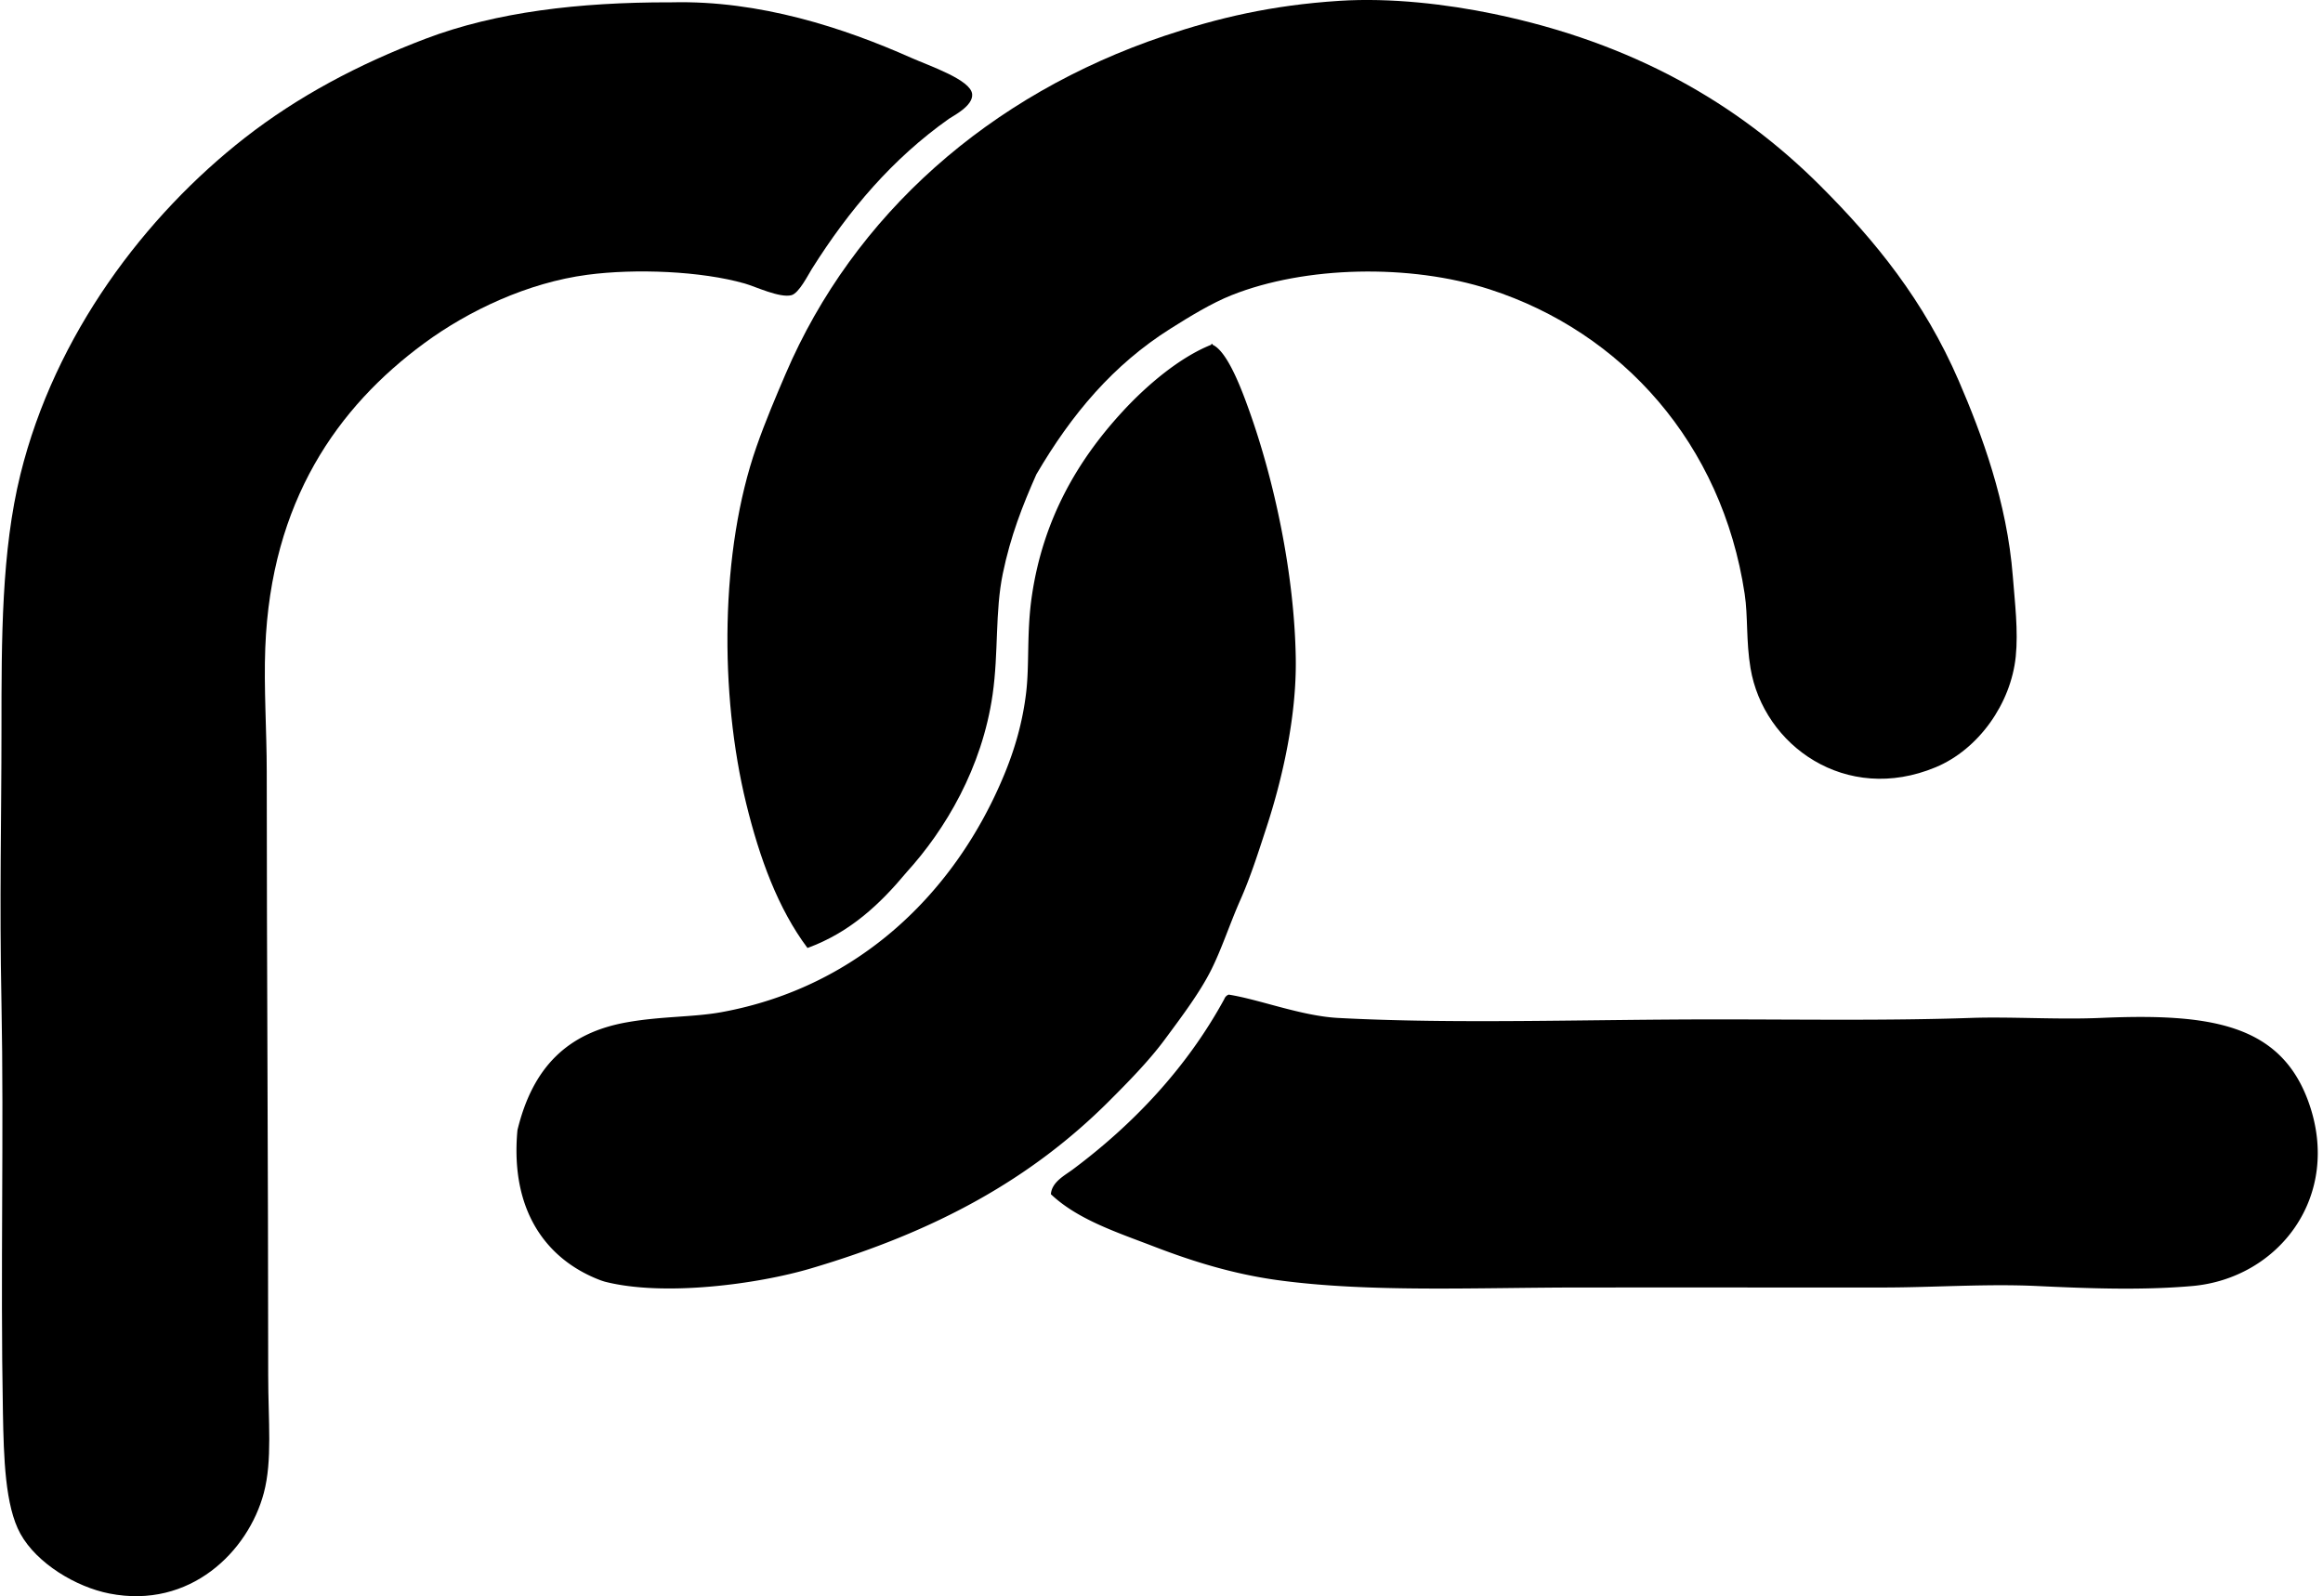 <svg xmlns="http://www.w3.org/2000/svg" width="291" height="200" fill="none" viewBox="0 0 291 200">
  <path fill="#000" fill-rule="evenodd" d="M84.17.291C95.15.03 105.683 3.482 114.114 7.23c2.362 1.048 7.495 2.763 7.667 4.562.144 1.482-2.383 2.72-2.922 3.1-7.056 5-12.487 11.386-17.16 18.806-.456.721-1.608 3.04-2.556 3.288-1.472.38-4.512-1.084-5.844-1.461-5.473-1.565-13.697-1.892-19.72-1.095-7.458.987-14.86 4.469-20.448 8.582-10.826 7.965-19.19 19.788-19.9 38.159-.194 5.014.183 10.423.183 15.517 0 23.56.183 49.752.183 75.588 0 5.804.539 10.693-.549 14.789-1.938 7.307-9.217 14.594-19.354 12.598-4.174-.822-9.077-3.761-11.138-7.487-1.927-3.485-2.085-9.552-2.19-15.155-.326-17.501.137-35.222-.182-51.302-.262-13.224 0-23.008 0-34.326 0-11.453 0-22.333 2.372-31.949 4.326-17.537 15.65-32.44 28.116-42.178 6.63-5.173 14.182-9.2 22.638-12.413C62.182 1.483 72.57.288 83.801.291h.37Z" clip-rule="evenodd"/>
  <path fill="#000" fill-rule="evenodd" d="M101.152 118.78c-3.697-4.946-5.994-11.235-7.67-18.073-3.374-13.78-3.28-31.7 1.281-44.73 1.138-3.256 2.412-6.235 3.65-9.128 8.522-19.903 25.514-34.986 47.47-42.362 6.64-2.225 13.327-3.83 21.91-4.383 6.396-.409 13.424.41 19.354 1.644 17.369 3.618 30.52 11.167 40.897 21.544 6.856 6.855 12.975 14.34 17.347 24.465 2.861 6.637 6.027 15.14 6.755 24.465.259 3.313.693 6.838.367 10.04-.603 5.883-4.638 11.626-10.04 13.876-11.242 4.677-21.565-2.72-23.187-12.416-.571-3.406-.302-6.468-.732-9.314-2.836-18.801-15.331-32.785-31.949-38.155-9.968-3.22-23.109-2.936-32.316.729-2.483.987-5.254 2.674-7.667 4.2-7.168 4.522-12.372 10.692-16.798 18.258-1.741 3.93-3.234 7.743-4.199 12.416-.991 4.785-.524 9.874-1.278 15.154-1.321 9.214-5.926 16.942-10.772 22.272-3.327 3.992-7.075 7.545-12.423 9.498Z" clip-rule="evenodd"/>
  <path fill="#000" fill-rule="evenodd" d="M151.726 43.2c.036-.209.183-.101.183 0 1.899.86 3.69 5.77 4.566 8.212 3.116 8.7 5.671 20.384 5.844 31.044.118 7.358-1.702 15.194-3.654 21.174-1.045 3.198-2.018 6.267-3.288 9.131-1.325 2.997-2.305 6.066-3.651 8.762-1.425 2.853-3.74 5.922-5.843 8.762-1.996 2.695-4.663 5.394-6.938 7.67-9.763 9.763-21.687 16.35-37.427 20.994-6.597 1.949-18.341 3.536-25.743 1.644a9.055 9.055 0 0 1-.549-.179c-6.64-2.513-11.353-8.564-10.406-18.809 1.906-7.875 6.26-12.189 13.694-13.51 4.383-.779 8.306-.628 11.866-1.274 17.233-3.148 29.347-15.068 35.42-29.763 1.303-3.155 2.29-6.5 2.739-10.226.438-3.633.047-7.6.732-12.23 1.418-9.554 5.707-16.898 11.321-23.004 3.066-3.338 7.2-6.834 11.134-8.399Zm2.19 81.423c3.804.592 9.088 2.674 13.693 2.922 14.709.786 31.037.179 47.47.183 10.481 0 21.486.172 31.769-.183 5.029-.176 10.865.23 16.249 0 13.676-.596 22.581.689 26.109 10.588 4.186 11.738-3.725 22.05-14.605 23.005-6.209.545-12.907.305-19.354 0-6.367-.305-13.008.183-19.354.183-12.706 0-25.025-.004-37.792 0-13.177 0-26.454.649-37.976-.912-5.689-.775-10.832-2.398-15.52-4.203-4.767-1.831-9.598-3.396-12.961-6.572.107-1.529 1.737-2.355 2.738-3.101 7.509-5.603 14.25-12.667 18.988-21.361a.928.928 0 0 1 .546-.549Z" clip-rule="evenodd"/>
</svg>
